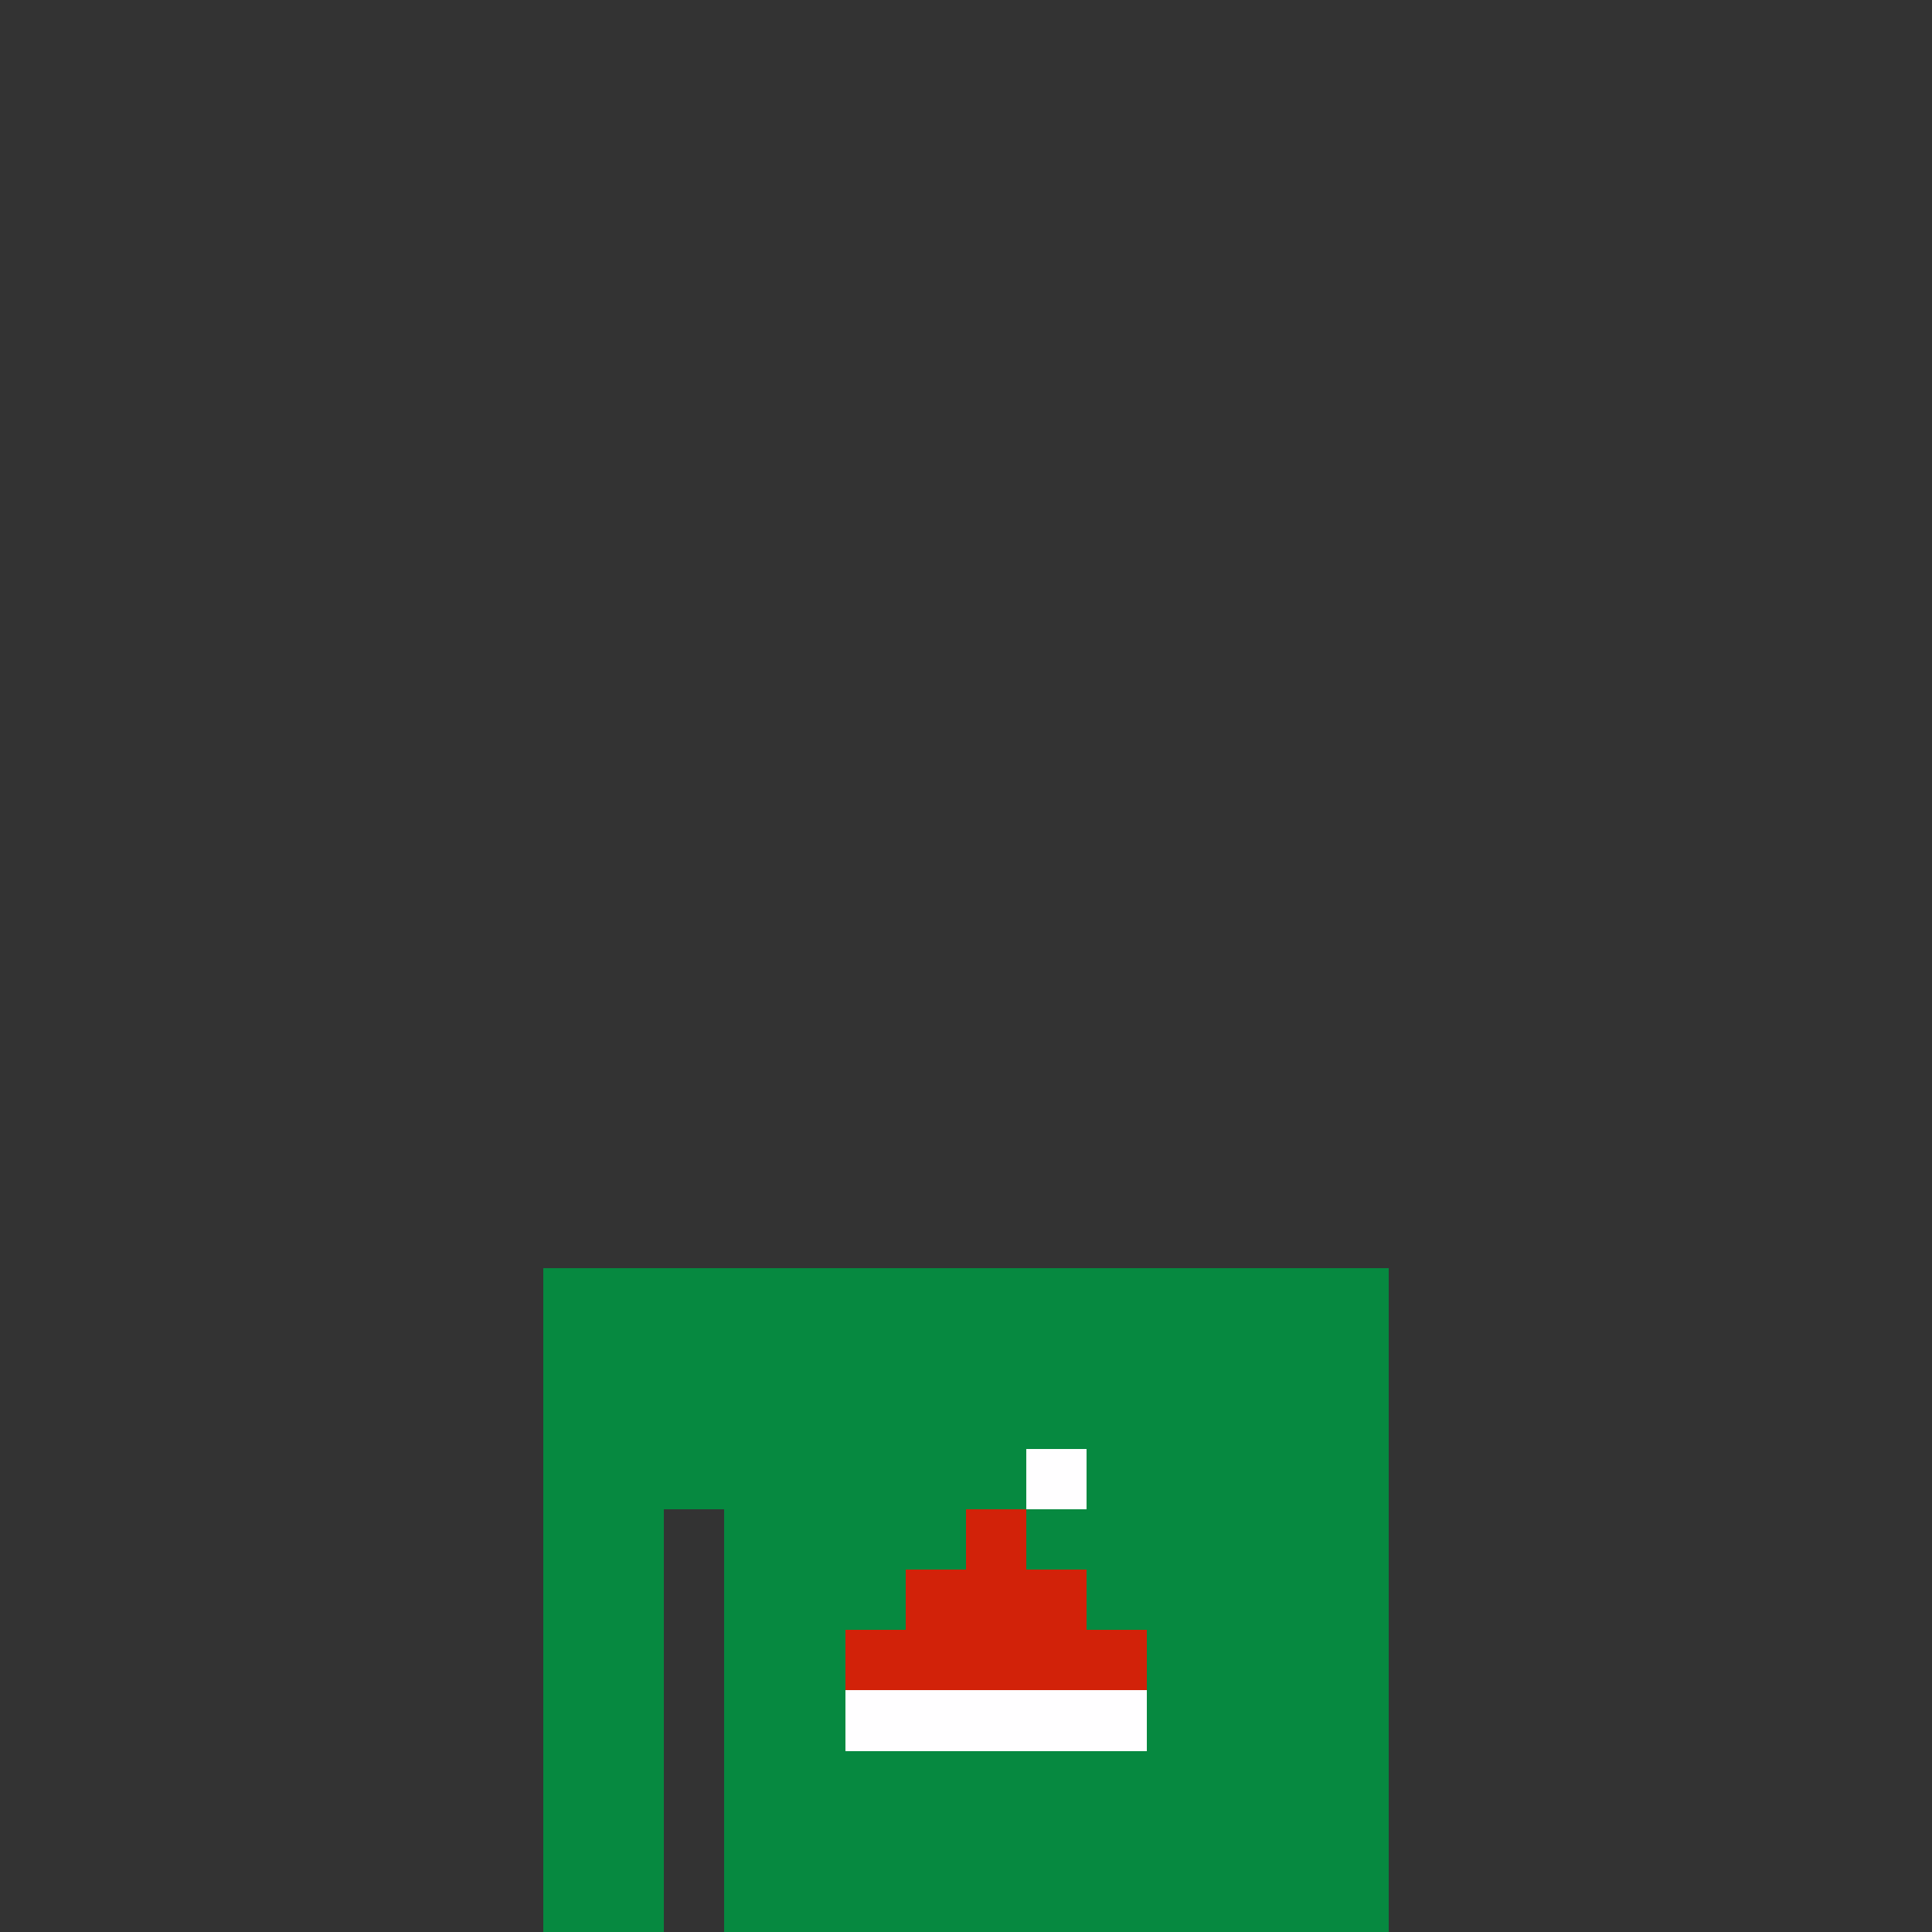 <svg width="320" height="320" viewBox="0 0 320 320" xmlns="http://www.w3.org/2000/svg" shape-rendering="crispEdges"><rect x="0" y="0" width="320" height="320" fill="#333333" stroke="none"/><rect width="140" height="10" x="90" y="210" fill="#068940" /><rect width="140" height="10" x="90" y="220" fill="#068940" /><rect width="140" height="10" x="90" y="230" fill="#068940" /><rect width="80" height="10" x="90" y="240" fill="#068940" /><rect width="10" height="10" x="170" y="240" fill="#fffeff" /><rect width="50" height="10" x="180" y="240" fill="#068940" /><rect width="20" height="10" x="90" y="250" fill="#068940" /><rect width="40" height="10" x="120" y="250" fill="#068940" /><rect width="10" height="10" x="160" y="250" fill="#d22209" /><rect width="60" height="10" x="170" y="250" fill="#068940" /><rect width="20" height="10" x="90" y="260" fill="#068940" /><rect width="30" height="10" x="120" y="260" fill="#068940" /><rect width="30" height="10" x="150" y="260" fill="#d22209" /><rect width="50" height="10" x="180" y="260" fill="#068940" /><rect width="20" height="10" x="90" y="270" fill="#068940" /><rect width="20" height="10" x="120" y="270" fill="#068940" /><rect width="50" height="10" x="140" y="270" fill="#d22209" /><rect width="40" height="10" x="190" y="270" fill="#068940" /><rect width="20" height="10" x="90" y="280" fill="#068940" /><rect width="20" height="10" x="120" y="280" fill="#068940" /><rect width="50" height="10" x="140" y="280" fill="#fffeff" /><rect width="40" height="10" x="190" y="280" fill="#068940" /><rect width="20" height="10" x="90" y="290" fill="#068940" /><rect width="110" height="10" x="120" y="290" fill="#068940" /><rect width="20" height="10" x="90" y="300" fill="#068940" /><rect width="110" height="10" x="120" y="300" fill="#068940" /><rect width="20" height="10" x="90" y="310" fill="#068940" /><rect width="110" height="10" x="120" y="310" fill="#068940" /></svg>